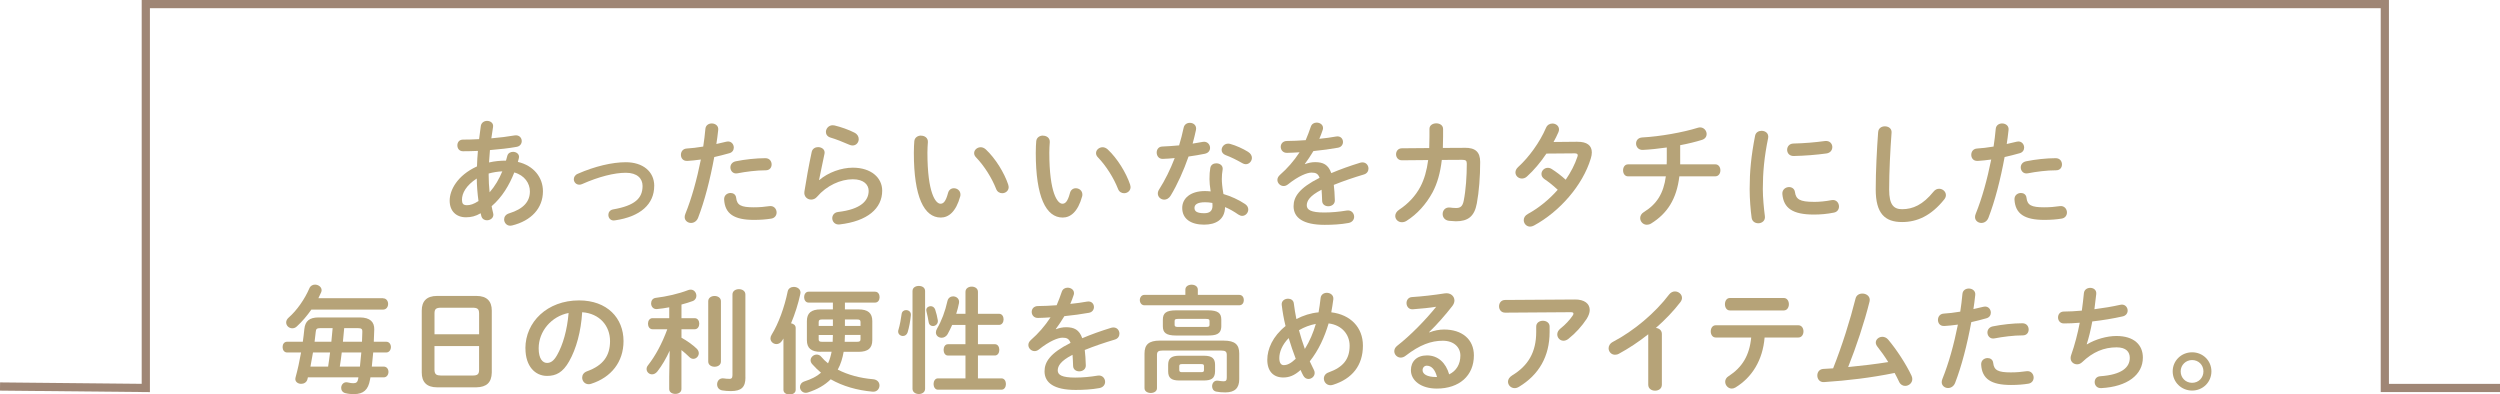 <?xml version="1.0" encoding="UTF-8"?><svg id="_レイヤー_1" xmlns="http://www.w3.org/2000/svg" viewBox="0 0 858.51 135.47"><defs><style>.cls-1{fill:#b6a378;}.cls-2{fill:none;stroke:#9f8675;stroke-miterlimit:10;stroke-width:2.82px;}</style></defs><g><path class="cls-1" d="m163.8,57.14c.04-1.79.16-3.57.32-5.32-1.83.08-3.57.12-5.12.12-1.31,0-1.94-.99-1.94-2.02s.63-1.98,1.94-1.98c1.67,0,3.57-.04,5.52-.16.16-1.47.36-2.98.6-4.56.2-1.15,1.19-1.71,2.14-1.71,1.15,0,2.26.75,2.06,2.06-.2,1.35-.4,2.66-.59,3.93,2.9-.24,5.71-.6,7.94-.99,1.63-.28,2.5.83,2.5,1.94,0,.87-.56,1.79-1.75,1.98-2.62.48-5.87.83-9.17,1.11-.08,1.39-.24,2.82-.32,4.25,1.91-.44,3.89-.63,5.83-.63.16-.52.32-1.03.44-1.59.24-.99,1.11-1.43,1.98-1.43,1.03,0,2.06.64,2.06,1.75,0,.16-.04.32-.08.52-.12.4-.2.79-.32,1.19,5.48,1.27,8.61,5.36,8.61,10.08,0,5.79-3.97,10.12-10.6,11.75-.2.04-.44.08-.63.08-1.27,0-2.1-1.07-2.1-2.18,0-.83.52-1.71,1.71-2.06,5.04-1.55,7.14-4.13,7.14-7.54,0-2.74-1.79-5.52-5.36-6.51-1.71,4.37-4.21,8.53-7.78,11.59.16.83.32,1.63.52,2.38.04.16.08.36.08.52,0,1.23-1.15,1.94-2.22,1.94-.83,0-1.63-.44-1.91-1.43-.08-.32-.16-.67-.24-.99-1.71,1.03-3.33,1.39-5.04,1.39-3.37,0-5.6-2.14-5.6-5.72s2.58-8.65,9.37-11.75Zm-3.49,13.33c1.19,0,2.34-.36,4.01-1.43-.36-2.58-.56-5.16-.6-7.74-3.65,2.38-5.08,5.04-5.08,7.3.04,1.27.32,1.83,1.67,1.87Zm12.18-11.63c-1.59.08-3.14.32-4.68.75v.67c0,1.79.12,3.77.32,5.79,1.87-2.14,3.29-4.6,4.37-7.22Z"/><path class="cls-1" d="m224.66,63.85c0,6.19-4.64,10.56-13.53,11.83-1.43.24-2.22-.83-2.22-1.9,0-.83.52-1.67,1.63-1.87,7.54-1.31,10.12-3.85,10.12-8.06,0-2.54-1.83-4.52-5.75-4.52s-9.21,1.31-15.04,3.89c-.32.16-.63.2-.95.2-1.11,0-1.87-.91-1.87-1.87,0-.71.4-1.47,1.35-1.87,5.87-2.58,11.83-3.97,16.51-3.97,5.79,0,9.76,3.14,9.76,8.14Z"/><path class="cls-1" d="m236.01,55.24c-1.43.12-2.18-.95-2.18-2.06s.67-2.1,2.02-2.18c1.59-.08,3.49-.32,5.64-.67.36-2.18.52-3.93.75-6.11.12-1.23,1.15-1.83,2.18-1.83,1.19,0,2.38.79,2.22,2.22-.2,1.9-.4,3.33-.64,4.84,1.11-.24,2.26-.52,3.41-.79.2-.04.4-.08.6-.08,1.23,0,1.98,1.03,1.98,2.1,0,.83-.48,1.67-1.55,1.94-1.83.52-3.57.95-5.16,1.31-1.43,7.78-3.33,15.12-5.56,20.88-.48,1.19-1.47,1.75-2.42,1.75-1.11,0-2.18-.79-2.18-2.02,0-.36.08-.71.24-1.11,2.18-5.4,3.93-11.71,5.32-18.65-1.71.24-3.29.4-4.68.48Zm14.88,11.03c.91,0,1.79.52,1.91,1.67.28,2.54,1.71,3.25,6.03,3.25,2.02,0,3.77-.16,5.36-.4,1.59-.24,2.5.99,2.5,2.18,0,.95-.6,1.91-1.83,2.1-1.71.28-3.69.44-5.95.44-6.83,0-9.96-2.1-10.24-6.98-.08-1.47,1.07-2.26,2.22-2.26Zm11.95-11.95c1.43,0,2.14,1.07,2.14,2.14s-.67,2.02-2.02,2.02c-3.17,0-6.87.48-9.68,1.03-1.51.32-2.46-.83-2.46-2.02,0-.91.56-1.83,1.83-2.1,3.1-.64,7.03-1.07,10.2-1.07Z"/><path class="cls-1" d="m281.36,61.83c3.02-2.62,7.58-4.25,11.51-4.25,6.23,0,10.08,3.41,10.08,7.9,0,6.11-5.04,10.48-14.61,11.59-1.63.2-2.54-.99-2.54-2.14,0-.99.67-1.98,2.02-2.14,7.78-.91,10.48-3.85,10.48-7.26,0-2.06-1.63-3.97-5.44-3.97-4.21,0-8.97,2.14-12.3,6.03-.56.67-1.31.95-2.02.95-1.31,0-2.58-1.07-2.3-2.78.6-3.89,1.51-8.97,2.5-13.57.24-1.15,1.23-1.67,2.18-1.67,1.27,0,2.5.83,2.22,2.26-.75,3.69-1.43,6.71-1.87,9.01l.08.04Zm12.14-16.23c.99.52,1.39,1.35,1.39,2.18,0,1.11-.83,2.18-2.1,2.18-.36,0-.75-.08-1.19-.28-2.06-.91-4.56-1.9-6.47-2.46-1.03-.32-1.51-1.11-1.51-1.91,0-1.11.91-2.3,2.34-2.3.2,0,.44.04.67.08,2.14.52,4.8,1.43,6.87,2.5Z"/><path class="cls-1" d="m316.3,46.59c1.23,0,2.42.75,2.34,2.22-.08,1.23-.16,2.18-.16,3.61,0,13.89,2.82,17.54,4.48,17.54.95,0,1.79-.64,2.58-3.61.28-1.19,1.15-1.71,2.02-1.71,1.15,0,2.26.83,2.26,2.14,0,.24,0,.44-.08.67-1.47,5.32-4.01,7.26-6.67,7.26-5.75,0-9.25-7.1-9.25-22.19,0-1.83.08-3.02.16-4.05.12-1.27,1.23-1.91,2.3-1.91Zm29.92,16.83c.08.32.16.6.16.83,0,1.31-1.11,2.1-2.22,2.1-.83,0-1.71-.44-2.1-1.51-1.43-3.65-4.01-7.82-6.87-10.79-.48-.48-.67-.99-.67-1.47,0-1.11,1.07-2.02,2.26-2.02.56,0,1.19.24,1.75.75,3.33,3.1,6.35,8.06,7.7,12.1Z"/><path class="cls-1" d="m358.16,46.59c1.23,0,2.42.75,2.34,2.22-.08,1.23-.16,2.18-.16,3.61,0,13.89,2.82,17.54,4.49,17.54.95,0,1.79-.64,2.58-3.61.28-1.19,1.15-1.71,2.02-1.71,1.15,0,2.26.83,2.26,2.14,0,.24,0,.44-.08.67-1.47,5.32-4.01,7.26-6.67,7.26-5.75,0-9.25-7.1-9.25-22.19,0-1.83.08-3.02.16-4.05.12-1.27,1.23-1.91,2.3-1.91Zm29.92,16.83c.08.32.16.6.16.83,0,1.31-1.11,2.1-2.22,2.1-.83,0-1.71-.44-2.1-1.51-1.43-3.65-4.01-7.82-6.87-10.79-.48-.48-.67-.99-.67-1.47,0-1.11,1.07-2.02,2.26-2.02.56,0,1.19.24,1.75.75,3.33,3.1,6.35,8.06,7.7,12.1Z"/><path class="cls-1" d="m406.46,43.89c.24-1.19,1.19-1.71,2.14-1.71,1.23,0,2.42.87,2.1,2.46-.32,1.51-.71,3.1-1.15,4.68,1.19-.2,2.38-.4,3.49-.6,1.51-.28,2.5.87,2.5,2.06,0,.87-.52,1.75-1.79,2.02-1.71.36-3.65.67-5.6.95-1.67,4.8-3.81,9.56-6.11,13.38-.59.99-1.43,1.43-2.22,1.43-1.19,0-2.22-.91-2.22-2.1,0-.44.12-.91.44-1.39,2.02-3.17,3.85-6.87,5.36-10.79-1.47.16-2.9.24-4.13.28-1.35.04-2.06-1.07-2.06-2.18,0-1.03.63-2.02,1.91-2.06,1.79-.08,3.77-.2,5.79-.4.6-2.02,1.15-4.05,1.55-6.03Zm7.1,33.26c-4.72,0-7.58-2.06-7.58-5.75,0-3.18,2.7-5.79,7.78-5.79.64,0,1.27.04,1.98.12-.28-1.83-.4-3.18-.4-4.21,0-1.71.08-2.58.28-3.85.2-1.11,1.11-1.59,2.06-1.59,1.19,0,2.38.75,2.18,2.14-.2,1.15-.28,2.14-.28,3.25s.12,2.66.55,5.16c2.54.75,5.16,1.91,7.46,3.45.75.52,1.07,1.19,1.07,1.87,0,1.11-.91,2.18-2.1,2.18-.4,0-.87-.16-1.35-.48-1.47-1.03-3.02-1.91-4.52-2.54-.08,4.44-3.33,6.03-7.14,6.03Zm2.82-6.47c0-.36,0-.67-.04-.99-.87-.16-1.71-.24-2.5-.24-2.78,0-3.65.87-3.65,1.94,0,1.15.79,1.83,3.37,1.83,1.83,0,2.82-.79,2.82-2.54Zm12.22-18.53c.91.56,1.31,1.35,1.31,2.06,0,1.15-.95,2.18-2.1,2.18-.4,0-.79-.12-1.19-.36-1.87-1.07-3.93-2.1-5.68-2.74-.99-.36-1.43-1.07-1.43-1.79,0-1.07.91-2.18,2.26-2.18.24,0,.48.04.75.12,1.91.52,4.37,1.63,6.07,2.7Z"/><path class="cls-1" d="m448.2,56.35c1.03-.4,2.18-.67,3.41-.67,2.74,0,4.52.83,5.56,3.77,3.1-1.31,6.43-2.5,9.92-3.57.28-.08.56-.12.79-.12,1.31,0,2.06,1.07,2.06,2.14,0,.83-.48,1.71-1.59,2.02-3.45,1.03-6.99,2.22-10.32,3.57.2,1.47.28,3.21.36,5.28.04,1.35-1.11,2.06-2.26,2.06-1.03,0-2.06-.6-2.1-1.83-.04-1.51-.12-2.78-.2-3.85-4.13,2.1-5.08,3.89-5.08,5.36,0,1.55,1.43,2.46,5.99,2.46,2.5,0,5.12-.24,7.7-.67,1.59-.28,2.58.91,2.58,2.14,0,.95-.63,1.91-1.98,2.14-2.58.48-5.52.63-8.14.63-7.5,0-10.68-2.5-10.68-6.39,0-3.18,1.87-6.23,8.93-9.76-.52-1.47-1.35-1.79-2.78-1.79s-4.37,1.07-8.14,4.09c-.48.36-.95.52-1.43.52-1.15,0-2.14-.99-2.14-2.1,0-.6.28-1.19.91-1.75,2.5-2.18,4.76-4.76,6.71-7.74-1.55.12-2.98.16-4.29.2-1.43.04-2.18-1.03-2.18-2.06s.71-2.02,2.18-2.02c1.87,0,4.09-.12,6.39-.28.67-1.59,1.27-3.14,1.75-4.6.32-.99,1.15-1.43,2.02-1.43,1.11,0,2.18.71,2.18,1.83,0,.2,0,.4-.08.6-.36,1.11-.75,2.14-1.19,3.14,2.06-.2,4.05-.48,5.75-.79,1.55-.28,2.38.79,2.38,1.87,0,.87-.55,1.79-1.75,1.98-2.5.44-5.48.87-8.41,1.15-.99,1.63-1.98,3.14-2.94,4.41l.08.08Z"/><path class="cls-1" d="m503.02,50.75c3.61-.04,5.28,1.43,5.28,4.88,0,5.04-.4,10.2-1.15,14.21-.83,4.52-3.06,6.15-7.22,6.15-.44,0-1.63-.08-2.34-.16-1.51-.2-2.18-1.27-2.18-2.34,0-1.23.91-2.42,2.54-2.22.56.08,1.27.16,2.1.16,1.39,0,2.18-.52,2.58-2.42.75-3.65,1.07-8.61,1.07-12.78,0-1.03-.32-1.35-1.59-1.35l-6.99.04c-.52,4.45-1.55,8.1-3.21,11.19-2.18,4.01-5.24,7.42-8.89,9.72-.56.36-1.11.48-1.63.48-1.27,0-2.26-.99-2.26-2.14,0-.75.4-1.55,1.43-2.22,2.9-1.91,5.52-4.6,7.22-7.86,1.31-2.5,2.18-5.48,2.66-9.13l-8.97.08c-1.35.04-2.06-1.03-2.06-2.06s.67-2.06,2.02-2.06l9.37-.08c.04-1.23.08-2.54.08-3.89v-2.7c0-1.27,1.19-1.9,2.34-1.9s2.34.63,2.34,1.94v2.66c0,1.35-.04,2.62-.08,3.85l7.54-.04Z"/><path class="cls-1" d="m541.68,48.69c3.29-.04,4.96,1.27,4.96,3.65,0,.63-.12,1.35-.36,2.1-2.78,9.21-10.72,18.26-19.53,23.02-.44.24-.91.36-1.31.36-1.27,0-2.18-1.07-2.18-2.22,0-.79.4-1.59,1.43-2.14,3.77-2.06,7.3-4.96,10.24-8.29-1.75-1.63-3.29-2.82-4.6-3.69-.71-.52-.99-1.11-.99-1.75,0-1.07.95-2.1,2.18-2.1.44,0,.91.12,1.39.44,1.55.99,3.14,2.18,4.76,3.65,1.75-2.54,3.14-5.24,4.01-7.86.08-.2.12-.4.12-.56,0-.44-.32-.64-1.07-.64l-9.68.08c-2.02,3.02-4.37,5.79-6.67,7.86-.56.52-1.19.71-1.75.71-1.23,0-2.22-.95-2.22-2.1,0-.6.28-1.27.95-1.87,3.69-3.33,7.46-8.57,9.53-13.41.44-1.07,1.35-1.51,2.22-1.51,1.15,0,2.26.79,2.26,2.02,0,.28-.04.6-.2.95-.48,1.11-1.03,2.22-1.67,3.37l8.18-.08Z"/><path class="cls-1" d="m576.98,55.52v.91h12.06c1.15,0,1.75,1.03,1.75,2.06s-.59,2.06-1.75,2.06h-12.34c-.95,7.94-4.25,12.82-9.68,16.19-.52.32-1.03.44-1.47.44-1.35,0-2.3-1.11-2.3-2.3,0-.71.36-1.51,1.27-2.06,4.45-2.74,6.75-6.39,7.54-12.26h-12.98c-1.15,0-1.71-1.03-1.71-2.06s.56-2.06,1.71-2.06h13.26c.04-.4.04-.79.04-1.23v-4.56c-2.86.4-5.71.71-8.21.83-1.51.08-2.34-1.07-2.34-2.18,0-1.03.67-2.02,2.14-2.1,6.11-.32,14.05-1.75,19.09-3.33.28-.08.52-.12.75-.12,1.35,0,2.26,1.15,2.26,2.3,0,.79-.48,1.63-1.59,1.98-2.14.67-4.72,1.31-7.5,1.83v5.68Z"/><path class="cls-1" d="m604.93,44.92c1.27,0,2.54.83,2.26,2.46-1.35,6.51-1.83,11.91-1.83,17.54,0,2.9.36,6.67.71,9.33.2,1.55-1.03,2.42-2.26,2.42-1.07,0-2.14-.6-2.3-1.94-.36-2.54-.67-6.47-.67-9.8,0-5.91.48-11.27,1.87-18.34.24-1.15,1.23-1.67,2.22-1.67Zm18.02,24.41c1.79,0,3.97-.2,5.99-.6,1.63-.32,2.58.95,2.58,2.18,0,.91-.52,1.87-1.75,2.1-2.34.48-4.68.67-6.87.67-7.34,0-10.4-2.22-10.83-7.02-.12-1.55,1.11-2.42,2.3-2.42.95,0,1.87.56,2.02,1.71.36,2.46,1.59,3.37,6.55,3.37Zm6.27-18.81c0,.99-.63,1.98-2.02,2.18-3.49.48-7.42.79-11.19.87-1.55.04-2.3-1.03-2.3-2.14,0-1.03.71-2.1,2.14-2.14,3.69-.08,7.46-.4,10.92-.87,1.59-.16,2.46.95,2.46,2.1Z"/><path class="cls-1" d="m644.97,45.36c.08-1.35,1.19-1.98,2.3-1.98,1.23,0,2.42.75,2.3,2.18-.44,5.87-.83,13.41-.83,19.53,0,5.32,1.63,6.75,4.45,6.75,3.69,0,7.14-1.51,10.79-6.03.56-.71,1.27-.99,1.91-.99,1.23,0,2.34.95,2.34,2.18,0,.48-.16.95-.56,1.47-4.52,5.64-9.33,7.78-14.49,7.78-5.91,0-9.05-2.94-9.05-11.19,0-6.31.4-13.85.83-19.69Z"/><path class="cls-1" d="m679.12,55.24c-1.43.12-2.18-.95-2.18-2.06s.67-2.1,2.02-2.18c1.59-.08,3.49-.32,5.64-.67.36-2.18.52-3.93.75-6.11.12-1.23,1.15-1.83,2.18-1.83,1.19,0,2.38.79,2.22,2.22-.2,1.9-.4,3.33-.63,4.84,1.11-.24,2.26-.52,3.41-.79.2-.04.4-.08.59-.08,1.23,0,1.98,1.03,1.98,2.1,0,.83-.48,1.67-1.55,1.94-1.83.52-3.57.95-5.16,1.31-1.43,7.78-3.33,15.12-5.56,20.88-.48,1.19-1.47,1.75-2.42,1.75-1.11,0-2.18-.79-2.18-2.02,0-.36.08-.71.24-1.11,2.18-5.4,3.93-11.71,5.32-18.65-1.71.24-3.29.4-4.68.48Zm14.88,11.03c.91,0,1.79.52,1.91,1.67.28,2.54,1.71,3.25,6.03,3.25,2.02,0,3.77-.16,5.36-.4,1.59-.24,2.5.99,2.5,2.18,0,.95-.59,1.91-1.83,2.1-1.71.28-3.69.44-5.95.44-6.83,0-9.96-2.1-10.24-6.98-.08-1.47,1.07-2.26,2.22-2.26Zm11.95-11.95c1.43,0,2.14,1.07,2.14,2.14s-.67,2.02-2.02,2.02c-3.17,0-6.87.48-9.68,1.03-1.51.32-2.46-.83-2.46-2.02,0-.91.56-1.83,1.83-2.1,3.1-.64,7.02-1.07,10.2-1.07Z"/><path class="cls-1" d="m105.73,129.59c-.04.24-.12.44-.16.67-.28,1.07-1.23,1.55-2.14,1.55-1.03,0-2.02-.6-2.02-1.67,0-.16.04-.32.08-.52.75-2.7,1.39-5.68,1.9-8.57h-4.76c-1.07,0-1.59-.91-1.59-1.87s.52-1.83,1.59-1.83h5.36c.2-1.51.4-2.98.52-4.33.28-2.78,1.75-4.01,4.92-4.01h14.09c3.69,0,5.04,1.67,5,4.09-.04,1.43-.08,2.82-.16,4.25h4.25c1.07,0,1.63.91,1.63,1.83s-.56,1.87-1.63,1.87h-4.45c-.16,1.63-.32,3.21-.48,4.84h4.09c1.07,0,1.63.91,1.63,1.83s-.56,1.87-1.63,1.87h-4.56c-.08.28-.12.56-.16.83-.59,3.45-2.26,4.92-5.48,4.92-.95,0-1.83-.04-2.94-.32-1.03-.24-1.47-1.03-1.47-1.83,0-1.07.87-2.18,2.22-1.87.83.2,1.35.28,1.94.28,1.03,0,1.51-.36,1.71-1.67,0-.12.04-.24.04-.36h-17.34Zm25.8-27.15c1.15,0,1.75.95,1.75,1.94s-.6,1.94-1.75,1.94h-24.61c-1.47,2.1-3.1,4.05-5,5.79-.52.48-1.03.63-1.55.63-1.15,0-2.1-.91-2.1-2.02,0-.56.28-1.15.87-1.67,2.82-2.46,5.52-6.35,7.1-10.04.36-.87,1.15-1.27,1.94-1.27,1.11,0,2.26.79,2.26,1.9,0,.24-.04.48-.16.75-.28.67-.6,1.35-.95,2.02h22.19Zm-24.05,18.61c-.28,1.63-.56,3.21-.87,4.84h6.07c.24-1.63.48-3.21.67-4.84h-5.87Zm6.31-3.69c.16-1.55.32-3.14.44-4.68h-4.17c-1.27,0-1.55.28-1.63,1.27-.12,1.03-.24,2.18-.4,3.41h5.75Zm3.57,3.69c-.2,1.63-.4,3.25-.67,4.84h6.91c.16-1.63.32-3.21.48-4.84h-6.71Zm6.95-3.69c.04-1.19.08-2.34.12-3.45.04-.87-.24-1.23-1.59-1.23h-4.64c-.16,1.55-.28,3.14-.44,4.68h6.55Z"/><path class="cls-1" d="m150.11,133.01c-3.65,0-5.28-1.87-5.28-5.08v-21.27c0-3.18,1.63-5.04,5.28-5.04h13.49c3.65,0,5.28,1.87,5.28,5.04v21.27c-.08,3.49-1.83,5-5.28,5.08h-13.49Zm14.41-25.4c0-1.51-.56-1.94-2.26-1.94h-10.79c-1.71,0-2.26.44-2.26,1.94v7.18h15.32v-7.18Zm-2.26,21.35c1.71,0,2.26-.44,2.26-1.94v-8.18h-15.32v8.18c.04,1.63.75,1.91,2.26,1.94h10.79Z"/><path class="cls-1" d="m180.42,119.63c0-9.05,7.5-16.47,18.42-16.47,9.68,0,15.28,6.07,15.28,13.97,0,7.18-4.25,12.46-11.07,14.65-.32.12-.63.16-.91.16-1.35,0-2.22-1.11-2.22-2.26,0-.87.48-1.75,1.67-2.18,5.64-2.02,7.9-5.44,7.9-10.36,0-5.2-3.53-9.49-9.57-9.92-.4,6.59-2.02,12.54-4.48,16.87-2.18,3.85-4.52,5-7.58,5-4.05,0-7.42-3.25-7.42-9.45Zm4.56,0c0,3.65,1.43,5,2.86,5,1.23,0,2.3-.63,3.45-2.66,2.02-3.53,3.49-8.65,3.97-14.49-5.91,1.15-10.28,6.27-10.28,12.14Z"/><path class="cls-1" d="m229.99,120.38c-1.23,2.7-2.66,5.16-4.25,7.18-.56.71-1.23.99-1.83.99-.99,0-1.87-.79-1.87-1.83,0-.4.12-.83.48-1.27,2.58-3.29,4.84-7.5,6.63-12.38h-5.04c-1.07,0-1.59-.95-1.59-1.91s.52-1.9,1.55-1.9h5.75v-3.73c-1.43.28-2.86.48-4.21.6-1.31.12-2.02-.91-2.02-1.94,0-.91.52-1.79,1.63-1.91,3.65-.44,7.82-1.39,11.11-2.66.32-.12.59-.16.87-.16,1.19,0,1.94,1.07,1.94,2.14,0,.71-.4,1.47-1.27,1.79-1.19.44-2.5.83-3.85,1.19v4.68h4.52c1.07,0,1.59.95,1.59,1.9s-.52,1.91-1.59,1.91h-4.52v2.9c1.94,1.07,3.93,2.5,5.24,3.77.48.48.71,1.03.71,1.55,0,1.03-.87,1.94-1.87,1.94-.48,0-.99-.2-1.47-.71-.75-.75-1.71-1.59-2.62-2.3v13.38c0,1.11-1.03,1.67-2.1,1.67s-2.1-.56-2.1-1.67v-4.25l.16-8.97Zm13.22-16.95c0-1.19,1.11-1.79,2.18-1.79s2.18.6,2.18,1.79v20.72c0,1.19-1.07,1.79-2.18,1.79s-2.18-.6-2.18-1.79v-20.72Zm12.78,26.19c0,3.29-1.35,4.68-5,4.68-.99,0-2.14-.08-3.02-.24-1.19-.24-1.71-1.15-1.71-2.06,0-1.15.79-2.26,2.3-2.06.52.08,1.03.16,1.98.16.52,0,.99-.16.99-1.23v-27.74c0-1.23,1.11-1.83,2.22-1.83s2.22.6,2.22,1.83v28.5Z"/><path class="cls-1" d="m269.03,116.26c-.16.24-.28.48-.44.71-.52.83-1.27,1.19-1.95,1.19-1.07,0-2.06-.83-2.06-1.94,0-.4.12-.83.4-1.27,2.38-3.85,4.41-9.45,5.52-14.88.2-1.03,1.15-1.55,2.1-1.55,1.11,0,2.3.67,2.3,1.98,0,.16-.04.32-.08.52-.71,3.29-1.83,6.83-3.17,10,.87.16,1.59.67,1.59,1.59v21.27c0,1.07-1.03,1.59-2.1,1.59s-2.1-.52-2.1-1.59v-17.62Zm12.78,4.56c-3.25,0-4.72-1.27-4.72-4.01v-6.55c0-2.74,1.47-4.01,4.72-4.01h4.21v-2.34h-8.37c-.99,0-1.51-.95-1.51-1.87s.52-1.87,1.51-1.87h22.86c1.03,0,1.55.91,1.55,1.87s-.52,1.87-1.55,1.87h-10.36v2.34h4.68c3.25,0,4.72,1.27,4.72,4.01v6.55c0,2.74-1.47,4.01-4.72,4.01h-5.12c-.36,2.1-.99,4.25-2.02,6.11,3.53,1.83,7.82,2.94,12.07,3.29,1.55.12,2.26,1.11,2.26,2.14,0,1.15-.87,2.3-2.42,2.14-5.28-.48-10.16-1.87-14.33-4.25-2.02,2.02-4.64,3.49-7.82,4.52-.28.08-.52.12-.75.12-1.19,0-1.99-.99-1.99-1.98,0-.79.48-1.59,1.55-1.94,2.34-.75,4.25-1.71,5.68-2.98-1.07-.91-2.1-1.9-3.06-2.98-.36-.44-.52-.87-.52-1.31,0-1.03,1.03-1.94,2.1-1.94.56,0,1.15.24,1.59.79.67.79,1.43,1.55,2.3,2.22.6-1.27.95-2.58,1.23-3.97h-3.77Zm4.21-8.89v-2.22h-3.73c-.83,0-1.15.2-1.15.87v1.35h4.88Zm-.08,5.44c.04-.79.08-1.55.08-2.34h-4.88v1.47c0,.79.48.87,1.15.87h3.65Zm4.21-2.34c0,.79-.04,1.55-.08,2.34h4.29c.83,0,1.15-.2,1.15-.87v-1.47h-5.36Zm0-3.1h5.36v-1.35c0-.67-.32-.87-1.15-.87h-4.21v2.22Z"/><path class="cls-1" d="m311.17,106.49c.87,0,1.75.63,1.63,1.75-.16,1.79-.59,4.17-1.11,5.87-.28.87-.95,1.27-1.63,1.27-.83,0-1.63-.6-1.63-1.51,0-.16,0-.36.08-.56.52-1.67.91-3.93,1.11-5.48.12-.91.83-1.35,1.55-1.35Zm6.51,27.03c0,1.19-1.07,1.79-2.14,1.79s-2.18-.6-2.18-1.79v-33.58c0-1.19,1.07-1.75,2.18-1.75s2.14.56,2.14,1.75v33.58Zm4.37-23.53c.16,1.23-.79,1.98-1.67,1.98-.67,0-1.31-.4-1.47-1.31-.2-1.19-.48-2.7-.75-3.65-.04-.16-.08-.36-.08-.52,0-.83.75-1.35,1.51-1.35.63,0,1.27.36,1.55,1.15.4,1.19.75,2.62.91,3.69Zm9.49,12.1h-6.03c-.99,0-1.47-.99-1.47-1.94s.48-1.94,1.47-1.94h6.03v-6.63h-4.56c-.48,1.07-.99,2.1-1.51,3.06-.52.95-1.35,1.35-2.1,1.35-1.03,0-1.98-.71-1.98-1.83,0-.4.12-.83.4-1.31,1.55-2.66,2.78-5.91,3.57-9.49.24-1.07,1.11-1.59,1.94-1.59,1.15,0,2.3.87,2.02,2.34-.24,1.23-.56,2.46-.95,3.65h3.18v-7.54c0-1.19,1.07-1.79,2.14-1.79s2.14.6,2.14,1.79v7.54h7.26c1.03,0,1.55.95,1.55,1.9s-.52,1.91-1.55,1.91h-7.26v6.63h5.83c.99,0,1.51.95,1.51,1.94s-.52,1.94-1.51,1.94h-5.83v7.86h8.1c.99,0,1.51.95,1.51,1.94s-.52,1.94-1.51,1.94h-21.87c-.95,0-1.47-.99-1.47-1.94s.52-1.94,1.47-1.94h9.49v-7.86Z"/><path class="cls-1" d="m362.68,113.04c1.03-.4,2.18-.67,3.41-.67,2.74,0,4.52.83,5.56,3.77,3.1-1.31,6.43-2.5,9.92-3.57.28-.08.56-.12.79-.12,1.31,0,2.06,1.07,2.06,2.14,0,.83-.48,1.71-1.59,2.02-3.45,1.03-6.99,2.22-10.32,3.57.2,1.47.28,3.21.36,5.28.04,1.35-1.11,2.06-2.26,2.06-1.03,0-2.06-.6-2.1-1.83-.04-1.51-.12-2.78-.2-3.85-4.13,2.1-5.08,3.89-5.08,5.36,0,1.55,1.43,2.46,5.99,2.46,2.5,0,5.12-.24,7.7-.67,1.59-.28,2.58.91,2.58,2.14,0,.95-.64,1.9-1.98,2.14-2.58.48-5.52.63-8.14.63-7.5,0-10.68-2.5-10.68-6.39,0-3.18,1.87-6.23,8.93-9.76-.52-1.47-1.35-1.79-2.78-1.79s-4.37,1.07-8.14,4.09c-.48.36-.95.52-1.43.52-1.15,0-2.14-.99-2.14-2.1,0-.6.28-1.19.91-1.75,2.5-2.18,4.76-4.76,6.71-7.74-1.55.12-2.98.16-4.29.2-1.43.04-2.18-1.03-2.18-2.06s.71-2.02,2.18-2.02c1.87,0,4.09-.12,6.39-.28.67-1.59,1.27-3.14,1.75-4.6.32-.99,1.15-1.43,2.02-1.43,1.11,0,2.18.71,2.18,1.83,0,.2,0,.4-.08.6-.36,1.11-.75,2.14-1.19,3.14,2.06-.2,4.05-.48,5.75-.79,1.55-.28,2.38.79,2.38,1.87,0,.87-.56,1.79-1.75,1.98-2.5.44-5.48.87-8.41,1.15-.99,1.63-1.98,3.14-2.94,4.41l.08.08Z"/><path class="cls-1" d="m407.06,99.47c0-1.15,1.07-1.71,2.14-1.71s2.14.56,2.14,1.71v1.79h14.21c1.07,0,1.59.87,1.59,1.79s-.52,1.79-1.59,1.79h-32.54c-1.03,0-1.59-.91-1.59-1.79s.56-1.79,1.59-1.79h14.05v-1.79Zm13.18,17.5c3.89,0,5.32,1.39,5.32,4.45v8.81c0,3.02-1.51,4.52-4.76,4.52-1.31,0-2.18-.08-3.17-.28-.95-.2-1.39-.99-1.39-1.83,0-1.07.75-2.14,2.1-1.9.56.08,1.35.2,1.83.2.83,0,1.11-.32,1.11-1.31v-7.74c0-1.11-.44-1.51-1.91-1.51h-20.16c-1.47,0-1.9.4-1.9,1.51v11.43c0,1.07-1.07,1.63-2.14,1.63s-2.14-.56-2.14-1.63v-11.91c0-3.06,1.43-4.45,5.32-4.45h21.91Zm-16.35-1.75c-3.49,0-4.56-.99-4.56-3.18v-2.26c0-2.22,1.07-3.21,4.56-3.21h10.91c3.53,0,4.6.99,4.6,3.21v2.26c-.04,2.94-2.14,3.14-4.6,3.18h-10.91Zm1.03,15.44c-2.78,0-3.77-.99-3.77-3.14v-2.22c0-2.14.99-3.14,3.77-3.14h8.57c2.78,0,3.77.99,3.77,3.14v2.22c-.04,2.58-1.47,3.1-3.77,3.14h-8.57Zm9.17-18.38c1.03,0,1.27-.16,1.27-.79v-1.19c0-.64-.24-.79-1.27-.79h-9.45c-1.03,0-1.27.16-1.27.79v1.27c0,.71.71.71,1.27.71h9.45Zm-1.55,15.52c.71,0,.91-.2.91-.71v-1.35c0-.52-.2-.71-.91-.71h-6.67c-.71,0-.91.2-.91.71v1.35c0,.6.4.71.91.71h6.67Z"/><path class="cls-1" d="m451.18,126.97c.2.4.28.75.28,1.11,0,1.19-1.07,2.06-2.14,2.06-.67,0-1.35-.36-1.79-1.19-.32-.6-.63-1.23-.91-1.9-2.18,1.98-4.01,2.58-5.95,2.58-3.33,0-5.48-2.1-5.48-6.07,0-3.69,1.83-8.02,6.27-11.59-.6-2.42-1.03-4.88-1.31-7.26-.16-1.39,1.03-2.14,2.18-2.14.95,0,1.87.52,1.98,1.67.2,1.75.52,3.53.87,5.32,2.38-1.23,4.92-2.06,7.62-2.3.28-1.59.52-3.21.71-5,.16-1.15,1.15-1.71,2.14-1.71,1.15,0,2.38.79,2.22,2.22-.2,1.55-.44,3.06-.71,4.48,6.63.79,10.87,5.2,10.87,11.43,0,6.83-3.69,11.39-10.24,13.45-.32.08-.6.16-.87.16-1.43,0-2.3-1.15-2.3-2.3,0-.87.52-1.75,1.71-2.14,4.88-1.75,7.14-4.48,7.14-9.13,0-3.77-2.58-7.1-7.22-7.66-1.39,4.68-3.41,9.17-6.47,13.02.44.99.91,1.94,1.39,2.9Zm-8.65-10.87c-2.26,2.34-3.21,4.8-3.21,6.87,0,1.75.67,2.42,1.51,2.42,1.11,0,2.34-.48,4.13-2.18-.87-2.34-1.71-4.68-2.42-7.1Zm9.33-4.88c-2.06.4-3.97,1.11-5.79,2.18.6,2.14,1.23,4.29,2.02,6.43,1.67-2.66,2.9-5.6,3.77-8.61Z"/><path class="cls-1" d="m490.86,114.15c1.67-.67,3.45-.99,5.04-.99,6.19,0,10.24,3.37,10.24,8.89,0,6.95-5,11.39-12.74,11.39-5.44,0-8.89-2.78-8.89-6.31,0-2.98,1.98-5.08,5.52-5.08,3.81,0,6.47,2.54,7.62,6.51,2.46-1.19,3.85-3.49,3.85-6.47,0-2.82-2.22-5.08-6.03-5.08-4.01,0-7.9,1.39-12.78,5.16-.56.44-1.15.63-1.67.63-1.23,0-2.22-1.03-2.22-2.18,0-.64.28-1.31.99-1.87,4.6-3.57,9.72-8.85,13.41-13.41-2.22.36-4.92.63-8.06.87-1.39.08-2.14-1.03-2.14-2.14,0-.99.63-2.02,1.94-2.06,3.21-.2,7.42-.67,11.23-1.27,1.95-.28,3.29.95,3.29,2.46,0,.6-.24,1.23-.71,1.87-2.34,3.02-5.36,6.47-7.98,8.97l.08.12Zm-.91,11.43c-.83,0-1.43.67-1.43,1.55,0,1.31,1.51,2.34,4.64,2.34h.32c-.67-2.54-1.87-3.89-3.53-3.89Z"/><path class="cls-1" d="m540.72,102.84c3.49-.04,5.2,1.51,5.2,3.61,0,.91-.36,1.94-1.03,3.02-1.63,2.5-3.81,4.92-6.31,6.91-.56.44-1.15.63-1.67.63-1.19,0-2.14-.99-2.14-2.18,0-.67.32-1.39,1.11-2.02,1.63-1.27,3.17-2.94,4.17-4.41.2-.28.28-.52.28-.71,0-.32-.28-.48-.91-.48l-22.54.16c-1.39,0-2.1-1.07-2.1-2.18s.71-2.18,2.1-2.18l23.85-.16Zm-13.18,9.29c0-1.31,1.15-1.98,2.3-1.98s2.3.67,2.3,1.98v1.87c0,8.45-3.73,14.72-10.48,18.81-.52.32-1.03.48-1.51.48-1.31,0-2.3-1.03-2.3-2.22,0-.75.44-1.55,1.47-2.18,5.44-3.29,8.22-7.94,8.22-14.88v-1.87Z"/><path class="cls-1" d="m566.01,114.79c-3.29,2.62-6.75,4.88-10.04,6.67-.48.28-.95.36-1.39.36-1.27,0-2.18-1.07-2.18-2.22,0-.79.44-1.67,1.51-2.22,7.18-3.77,14.45-9.88,19.29-16.27.56-.71,1.27-1.03,1.98-1.03,1.23,0,2.42.95,2.42,2.22,0,.44-.16.95-.56,1.47-2.34,3.06-5.24,6.07-8.41,8.85,1.07.08,2.06.79,2.06,2.06v17.42c0,1.39-1.15,2.06-2.34,2.06s-2.34-.67-2.34-2.06v-17.3Z"/><path class="cls-1" d="m605.97,115.9c-.63,7.78-4.33,13.73-10.04,17.18-.44.24-.83.36-1.23.36-1.27,0-2.26-1.15-2.26-2.34,0-.67.32-1.43,1.19-1.94,4.6-2.98,7.14-7.02,7.74-13.26h-12.18c-1.15,0-1.71-1.07-1.71-2.1s.56-2.1,1.71-2.1h28.38c1.15,0,1.75,1.03,1.75,2.1s-.6,2.1-1.75,2.1h-11.59Zm6.59-13.57c1.15,0,1.75,1.07,1.75,2.14s-.6,2.14-1.75,2.14h-18.5c-1.15,0-1.71-1.07-1.71-2.14s.56-2.14,1.71-2.14h18.5Z"/><path class="cls-1" d="m648.44,124.35c-1.23-1.98-2.54-3.81-3.77-5.36-.36-.48-.52-.95-.52-1.35,0-1.11,1.07-1.98,2.26-1.98.67,0,1.43.28,2.02.99,2.9,3.45,6.11,8.37,7.98,12.34.2.44.28.83.28,1.19,0,1.39-1.23,2.34-2.46,2.34-.79,0-1.63-.44-2.06-1.39-.44-.99-.99-1.98-1.55-3.06-8.14,1.67-16.31,2.62-24.21,3.14-1.55.12-2.34-1.07-2.34-2.26,0-1.11.67-2.18,2.06-2.26,1.11-.08,2.22-.12,3.37-.2,3.1-7.82,5.83-16.51,7.7-23.97.28-1.19,1.31-1.71,2.34-1.71,1.27,0,2.54.79,2.54,2.18,0,.16-.04.4-.08.6-1.79,7.18-4.56,15.48-7.34,22.46,4.6-.44,9.21-.99,13.77-1.71Z"/><path class="cls-1" d="m667.68,111.93c-1.43.12-2.18-.95-2.18-2.06s.67-2.1,2.02-2.18c1.59-.08,3.49-.32,5.64-.67.36-2.18.52-3.93.75-6.11.12-1.23,1.15-1.83,2.18-1.83,1.19,0,2.38.79,2.22,2.22-.2,1.91-.4,3.33-.63,4.84,1.11-.24,2.26-.52,3.41-.79.2-.04.4-.08.59-.08,1.23,0,1.98,1.03,1.98,2.1,0,.83-.48,1.67-1.55,1.94-1.83.52-3.57.95-5.16,1.31-1.43,7.78-3.33,15.12-5.56,20.88-.48,1.19-1.47,1.75-2.42,1.75-1.11,0-2.18-.79-2.18-2.02,0-.36.08-.71.24-1.11,2.18-5.4,3.93-11.71,5.32-18.65-1.71.24-3.29.4-4.68.48Zm14.88,11.03c.91,0,1.79.52,1.91,1.67.28,2.54,1.71,3.25,6.03,3.25,2.02,0,3.77-.16,5.36-.4,1.59-.24,2.5.99,2.5,2.18,0,.95-.59,1.91-1.83,2.1-1.71.28-3.69.44-5.95.44-6.83,0-9.96-2.1-10.24-6.98-.08-1.47,1.07-2.26,2.22-2.26Zm11.95-11.95c1.43,0,2.14,1.07,2.14,2.14s-.67,2.02-2.02,2.02c-3.17,0-6.87.48-9.68,1.03-1.51.32-2.46-.83-2.46-2.02,0-.91.56-1.83,1.83-2.1,3.1-.63,7.02-1.07,10.2-1.07Z"/><path class="cls-1" d="m716.7,118.24c2.9-1.75,6.83-2.86,10.08-2.86,6.07,0,9.09,3.06,9.09,7.42,0,5.87-5.28,10-14.29,10.48-1.47.08-2.26-.99-2.26-2.06,0-.99.6-1.94,1.94-2.02,7.46-.52,10.12-3.1,10.12-6.31,0-2.06-1.27-3.61-4.52-3.61-4.33,0-8.14,1.55-11.87,5.12-.52.48-1.11.71-1.71.71-1.15,0-2.22-.83-2.22-2.14,0-.32.04-.6.16-.95,1.31-3.73,2.26-7.46,2.98-11.19-1.94.16-3.77.24-5.44.24-1.35,0-2.02-1.03-2.02-2.06s.67-2.02,1.98-2.02c1.83,0,3.93-.12,6.19-.32.28-1.98.52-3.97.71-5.99.12-1.23,1.15-1.83,2.18-1.83,1.11,0,2.22.71,2.06,2.14-.2,1.83-.4,3.57-.63,5.2,3.1-.4,6.19-.91,8.85-1.51.2-.04.4-.08.59-.08,1.23,0,1.98,1.03,1.98,2.06,0,.87-.56,1.79-1.83,2.02-3.18.71-6.79,1.31-10.32,1.71-.56,3.06-1.23,5.72-1.91,7.82l.08.04Z"/><path class="cls-1" d="m759.41,127.53c0,3.69-2.94,6.59-6.63,6.59s-6.67-2.9-6.67-6.59,2.98-6.55,6.67-6.55,6.63,2.86,6.63,6.55Zm-10.56,0c0,2.22,1.71,3.93,3.93,3.93s3.89-1.71,3.89-3.93-1.71-3.89-3.89-3.89-3.93,1.71-3.93,3.89Z"/></g><polyline class="cls-2" points="858.51 133.23 818.96 133.23 818.96 1.41 50.07 1.41 50.07 133.23 .01 132.73"/></svg>